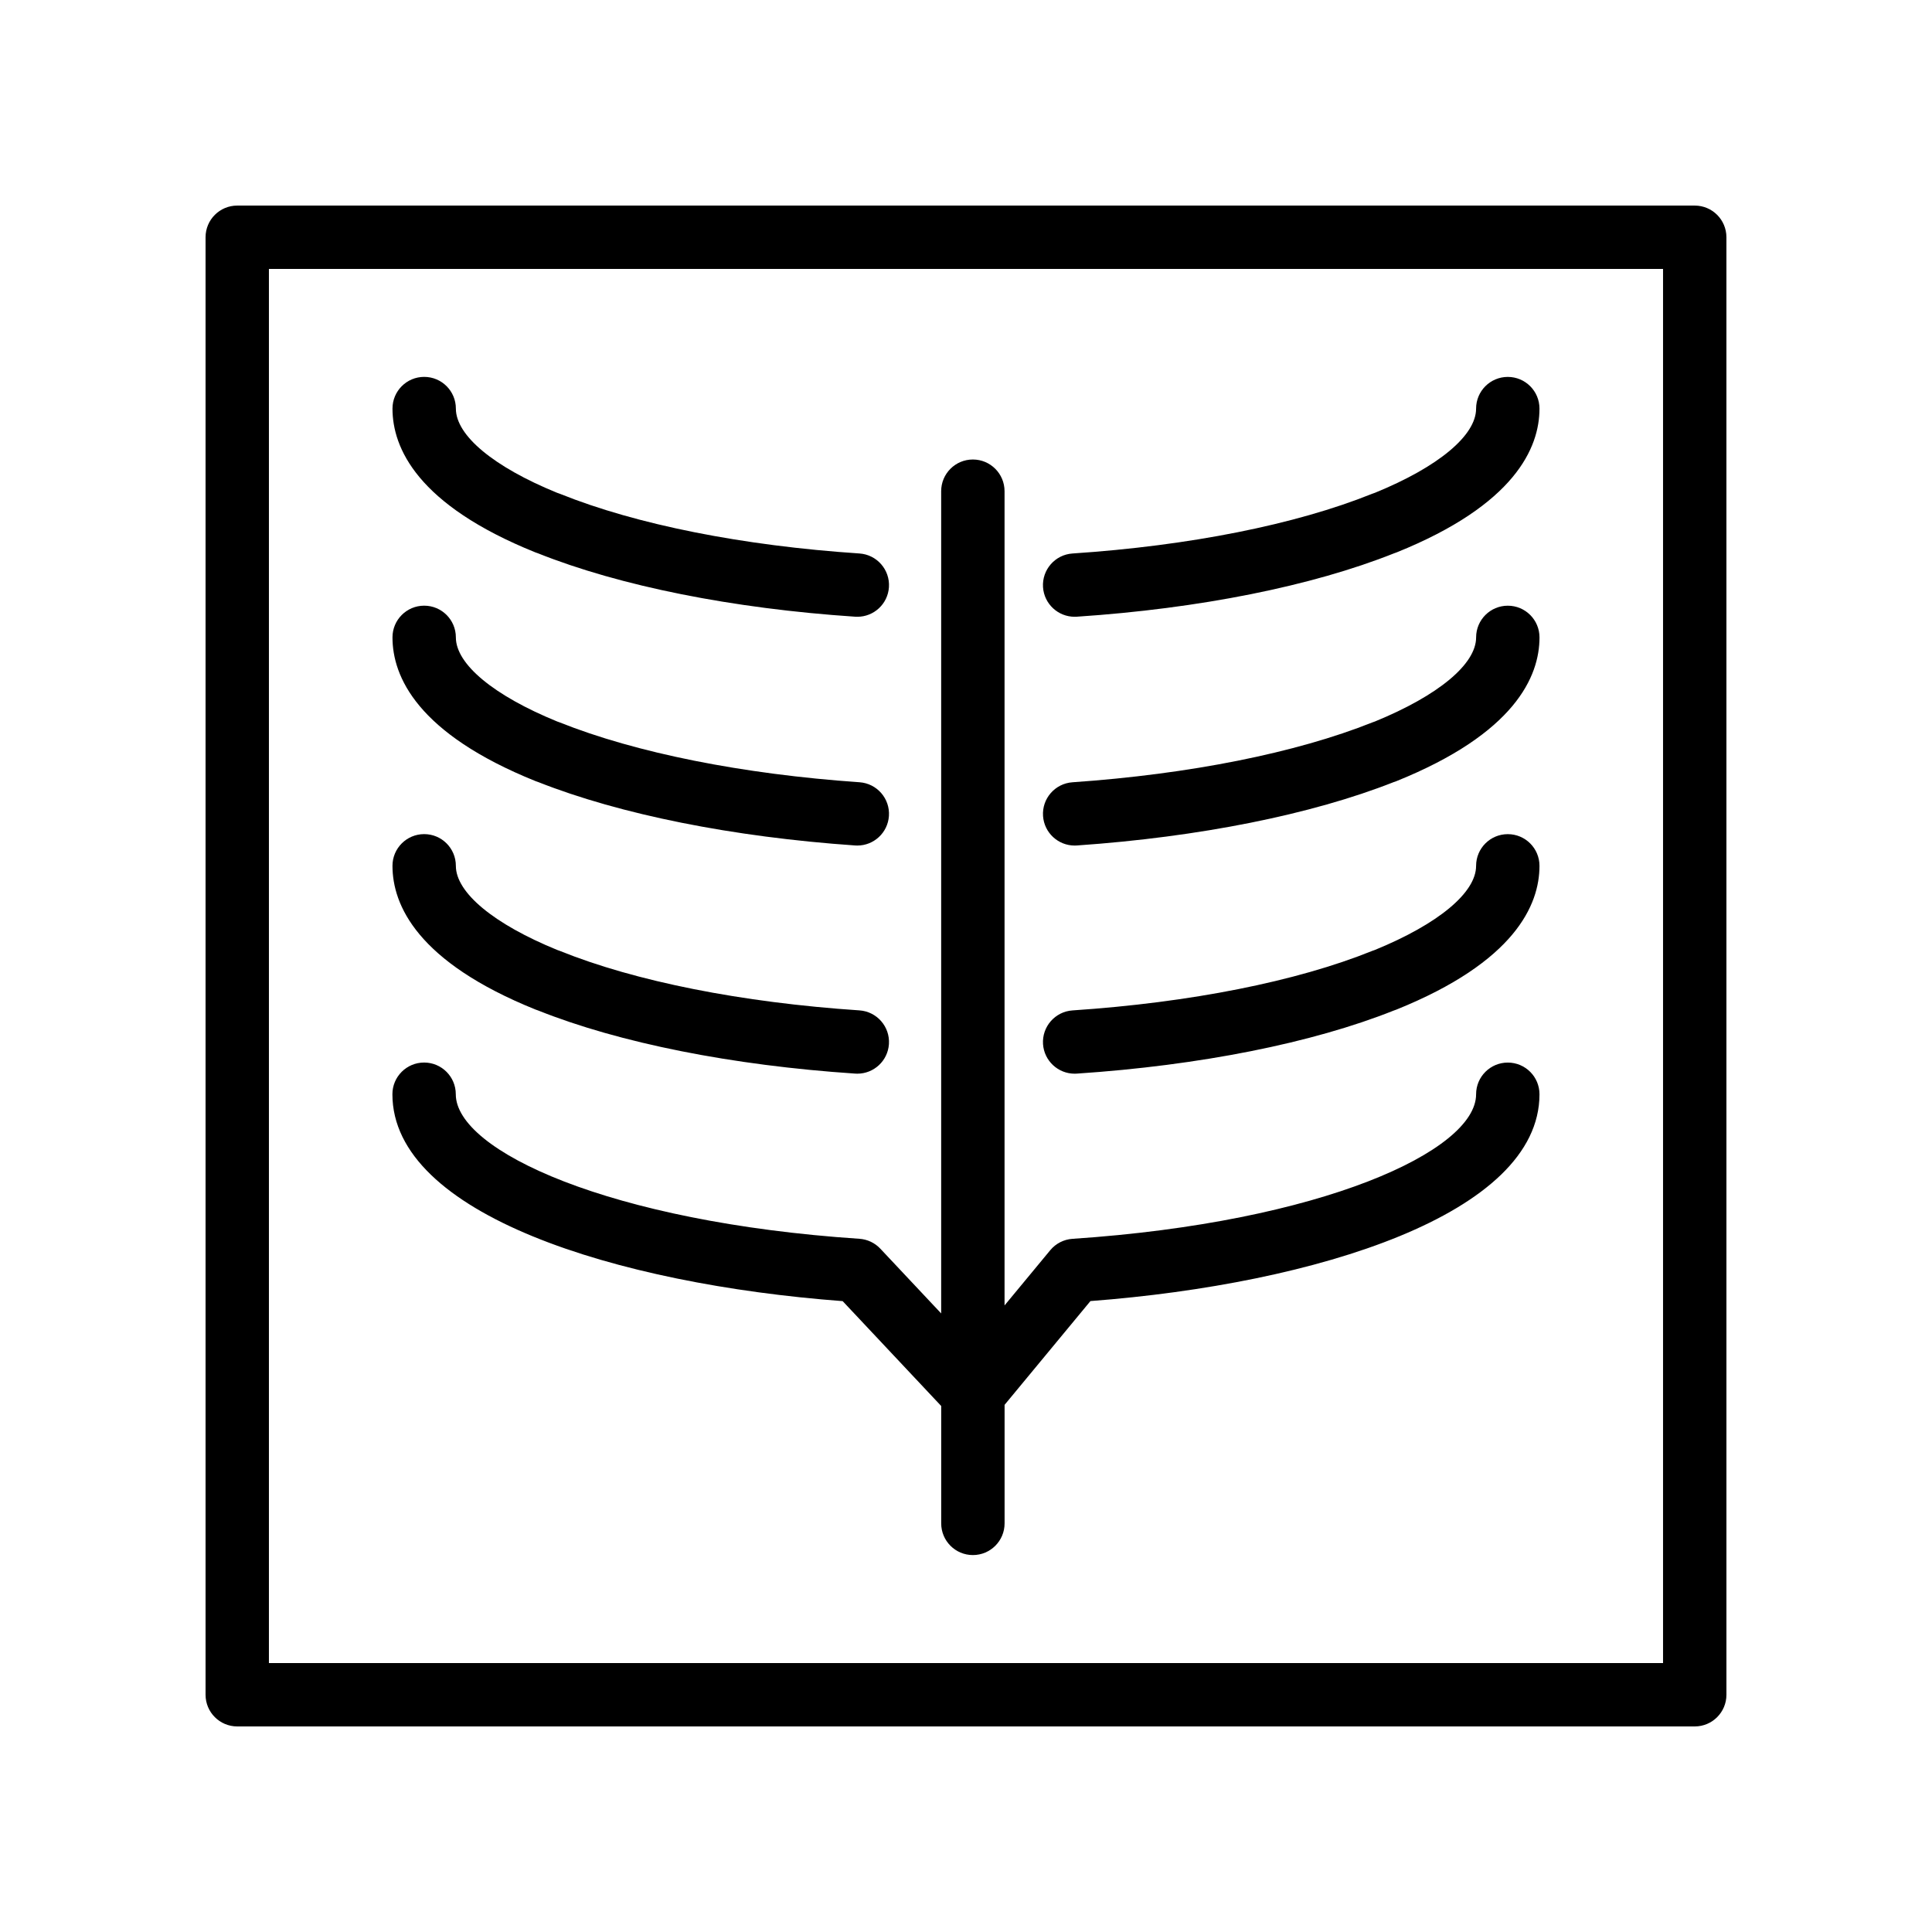 <?xml version="1.0" encoding="UTF-8"?>
<!-- Uploaded to: ICON Repo, www.iconrepo.com, Generator: ICON Repo Mixer Tools -->
<svg fill="#000000" width="800px" height="800px" version="1.1" viewBox="144 144 512 512" xmlns="http://www.w3.org/2000/svg">
 <g>
  <path d="m593.12 198.48h-386.25c-4.641 0-8.395 3.758-8.395 8.395v386.25c0 4.637 3.754 8.398 8.398 8.398h386.25c4.641 0 8.398-3.758 8.398-8.398l-0.004-386.25c0-4.637-3.758-8.395-8.398-8.395zm-8.395 386.25h-369.46v-369.46h369.46z"/>
  <path d="m285.86 290.38c0.215 0.086 0.434 0.164 0.656 0.23 21.762 8.691 51.602 14.656 84.125 16.824 0.188 0.012 0.379 0.016 0.566 0.016 4.387 0 8.078-3.402 8.371-7.84 0.305-4.629-3.199-8.625-7.824-8.934-30.938-2.059-59.059-7.652-79.234-15.762-0.078-0.035-0.16-0.059-0.242-0.09-0.016-0.008-0.031-0.012-0.047-0.02-0.203-0.082-0.418-0.156-0.641-0.227-16.785-6.856-26.781-15.176-26.781-22.301 0-4.637-3.754-8.398-8.398-8.398-4.641 0-8.398 3.758-8.398 8.398 0.004 10.426 6.57 25.496 37.848 38.102z"/>
  <path d="m428.79 307.45c0.188 0 0.379-0.004 0.566-0.016 32.504-2.16 62.336-8.125 84.098-16.805 0.23-0.074 0.461-0.152 0.688-0.246 31.273-12.613 37.836-27.68 37.836-38.098 0-4.637-3.754-8.398-8.398-8.398-4.641 0-8.398 3.758-8.398 8.398 0 7.121-9.988 15.434-26.75 22.289-0.223 0.07-0.441 0.152-0.664 0.238-0.02 0.008-0.039 0.012-0.055 0.02-0.074 0.027-0.145 0.051-0.219 0.082-20.188 8.109-48.305 13.707-79.258 15.766-4.625 0.305-8.125 4.305-7.824 8.934 0.301 4.434 3.992 7.836 8.379 7.836z"/>
  <path d="m428.79 368.08c0.195 0 0.395-0.008 0.59-0.02 32.43-2.246 62.215-8.203 83.969-16.797 0.238-0.07 0.477-0.156 0.715-0.25 31.34-12.641 37.918-27.691 37.918-38.098 0-4.637-3.754-8.398-8.398-8.398-4.641 0-8.398 3.758-8.398 8.398 0 7.102-10.012 15.41-26.832 22.293-0.215 0.066-0.426 0.141-0.633 0.223-20.23 8.09-48.461 13.73-79.508 15.879-4.625 0.32-8.117 4.328-7.797 8.953 0.312 4.43 4.004 7.816 8.375 7.816z"/>
  <path d="m285.94 351.01c0.223 0.09 0.441 0.168 0.68 0.238 21.754 8.598 51.547 14.562 83.992 16.809 0.195 0.012 0.395 0.02 0.59 0.02 4.371 0 8.062-3.387 8.371-7.82 0.32-4.625-3.172-8.633-7.797-8.953-31.035-2.148-59.27-7.789-79.5-15.879-0.195-0.078-0.402-0.148-0.605-0.215-16.836-6.875-26.863-15.195-26.863-22.301 0-4.637-3.754-8.398-8.398-8.398-4.641 0-8.398 3.758-8.398 8.398 0.004 10.41 6.578 25.465 37.93 38.102z"/>
  <path d="m428.79 428.54c0.188 0 0.379-0.004 0.566-0.02 32.629-2.176 62.426-8.109 84.016-16.719 0.23-0.074 0.461-0.152 0.688-0.246 31.34-12.641 37.918-27.695 37.918-38.098 0-4.637-3.754-8.398-8.398-8.398-4.641 0-8.398 3.758-8.398 8.398 0 7.102-10.012 15.41-26.832 22.293-0.223 0.066-0.441 0.148-0.664 0.234-20.023 8.098-48.25 13.703-79.449 15.785-4.625 0.309-8.125 4.309-7.824 8.934 0.301 4.438 3.992 7.836 8.379 7.836z"/>
  <path d="m285.94 411.55c0.215 0.086 0.434 0.164 0.656 0.23 21.59 8.621 51.406 14.559 84.043 16.734 0.188 0.016 0.379 0.02 0.566 0.02 4.379 0 8.078-3.398 8.371-7.84 0.305-4.625-3.199-8.625-7.824-8.934-31.199-2.082-59.418-7.688-79.441-15.785-0.203-0.082-0.418-0.156-0.641-0.227-16.836-6.875-26.863-15.195-26.863-22.301 0-4.637-3.754-8.398-8.398-8.398-4.641 0-8.398 3.758-8.398 8.398 0.004 10.41 6.578 25.469 37.93 38.102z"/>
  <path d="m367.32 488.82 26.109 27.785v31.105c0 4.637 3.754 8.398 8.398 8.398 4.641 0 8.398-3.758 8.398-8.398v-31.41l22.754-27.504c59.828-4.551 119-23.055 119-54.805 0-4.637-3.754-8.398-8.398-8.398-4.641 0-8.398 3.758-8.398 8.398 0 14.992-40.887 33.902-106.95 38.309-2.305 0.152-4.445 1.246-5.914 3.027l-12.102 14.625v-215.78c0-4.637-3.754-8.398-8.398-8.398-4.641 0-8.398 3.758-8.398 8.398v217.9l-16.121-17.156c-1.453-1.547-3.438-2.484-5.559-2.625-66.059-4.406-106.95-23.316-106.95-38.309 0-4.637-3.754-8.398-8.398-8.398-4.641 0-8.398 3.758-8.398 8.398 0.008 31.809 59.383 50.324 119.32 54.832z"/>
 </g>
</svg>